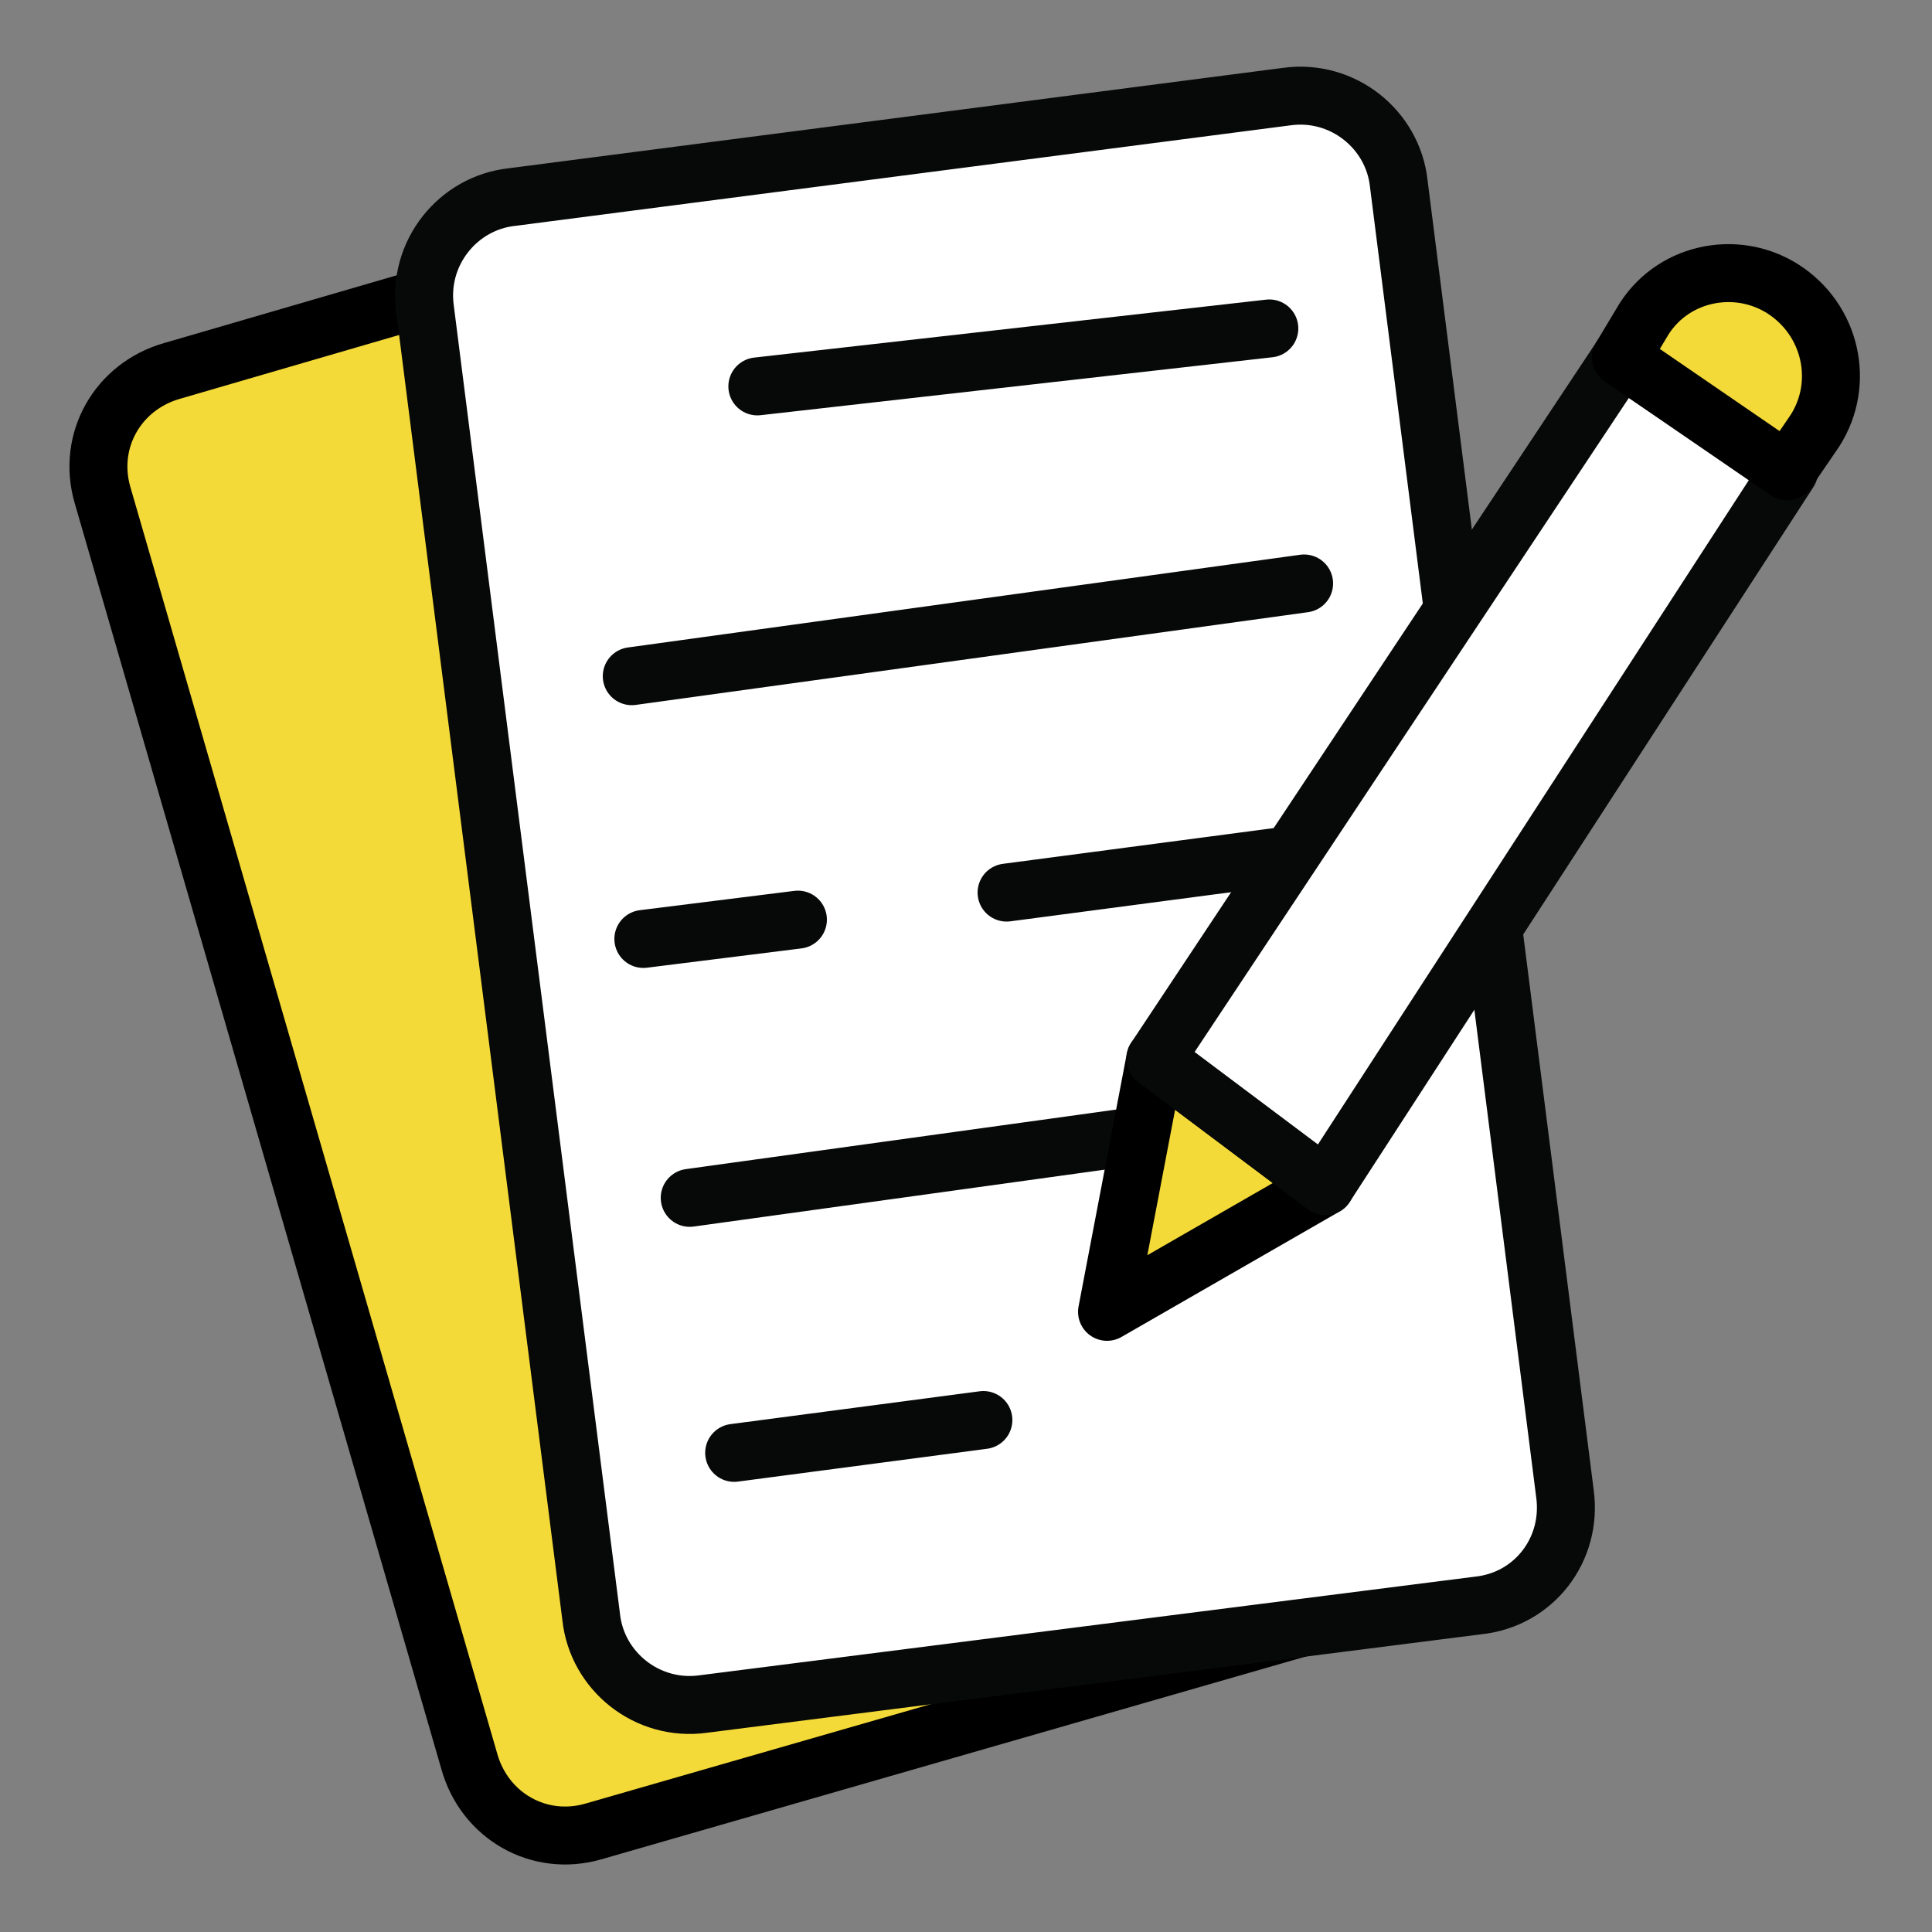 <svg xmlns="http://www.w3.org/2000/svg" xmlns:xlink="http://www.w3.org/1999/xlink" id="Layer_1" x="0px" y="0px" viewBox="0 0 100 100" style="enable-background:new 0 0 100 100;" xml:space="preserve"><rect x="0" y="0" width="100" height="100" fill="#808080" stroke="none"/><style type="text/css">	.st0{fill:none;stroke:#000000;stroke-width:3;stroke-linecap:round;stroke-linejoin:round;stroke-miterlimit:10;}	.st1{fill:#F4DA38;stroke:#070808;stroke-width:3;stroke-linecap:round;stroke-linejoin:round;stroke-miterlimit:10;}	.st2{fill:#FFFFFF;stroke:#000000;stroke-width:3;stroke-linecap:round;stroke-linejoin:round;stroke-miterlimit:10;}	.st3{fill:#F4DA38;stroke:#000000;stroke-width:3;stroke-linecap:round;stroke-linejoin:round;stroke-miterlimit:10;}	.st4{fill:none;stroke:#070808;stroke-width:3;stroke-linecap:round;stroke-linejoin:round;stroke-miterlimit:10;}	.st5{fill:#FFFFFF;stroke:#070808;stroke-width:3;stroke-linecap:round;stroke-linejoin:round;stroke-miterlimit:10;}	.st6{fill:none;stroke:#000000;stroke-width:3;stroke-linecap:round;stroke-linejoin:round;}	.st7{fill:none;stroke:#000000;stroke-width:3;stroke-linecap:round;stroke-linejoin:round;stroke-dasharray:6.771,6.771;}	.st8{fill:none;stroke:#060808;stroke-width:3;stroke-miterlimit:10;}	.st9{fill:#060808;}</style><g>	<path class="st3" d="M69.6,83.6L30.7,94.8c-2.8,0.8-5.6-0.8-6.4-3.6l-19-65.6c-0.8-2.8,0.8-5.6,3.6-6.4L47.7,7.9  c2.8-0.8,5.6,0.8,6.4,3.6l19,65.6C74,79.9,72.4,82.8,69.6,83.6z"></path>	<path class="st5" d="M76.5,83.1l-40.1,5.1c-2.9,0.4-5.5-1.7-5.8-4.5L22,16c-0.4-2.9,1.7-5.5,4.5-5.8L66.6,5  c2.9-0.4,5.5,1.7,5.8,4.5L81,77.3C81.4,80.2,79.4,82.8,76.5,83.1z"></path>	<line class="st5" x1="39.2" y1="20" x2="65.7" y2="17"></line>	<line class="st5" x1="32.7" y1="35" x2="67.5" y2="30.2"></line>	<line class="st5" x1="35.7" y1="62" x2="58.1" y2="58.9"></line>	<line class="st5" x1="52.1" y1="46.2" x2="66.5" y2="44.3"></line>	<line class="st5" x1="33.3" y1="48.6" x2="41.3" y2="47.6"></line>	<line class="st5" x1="38" y1="75.2" x2="50.9" y2="73.5"></line>	<polygon class="st3" points="59.8,54.8 57.3,67.9 68.6,61.4  "></polygon>	<polygon class="st5" points="83.9,18.5 59.8,54.8 68.6,61.4 92.6,24.4  "></polygon>	<path class="st3" d="M83.9,18.5l8.6,5.9l1.3-1.9c1.7-2.4,1.1-5.7-1.3-7.4l0,0c-2.4-1.7-5.8-1.1-7.4,1.4L83.9,18.5z"></path></g></svg>